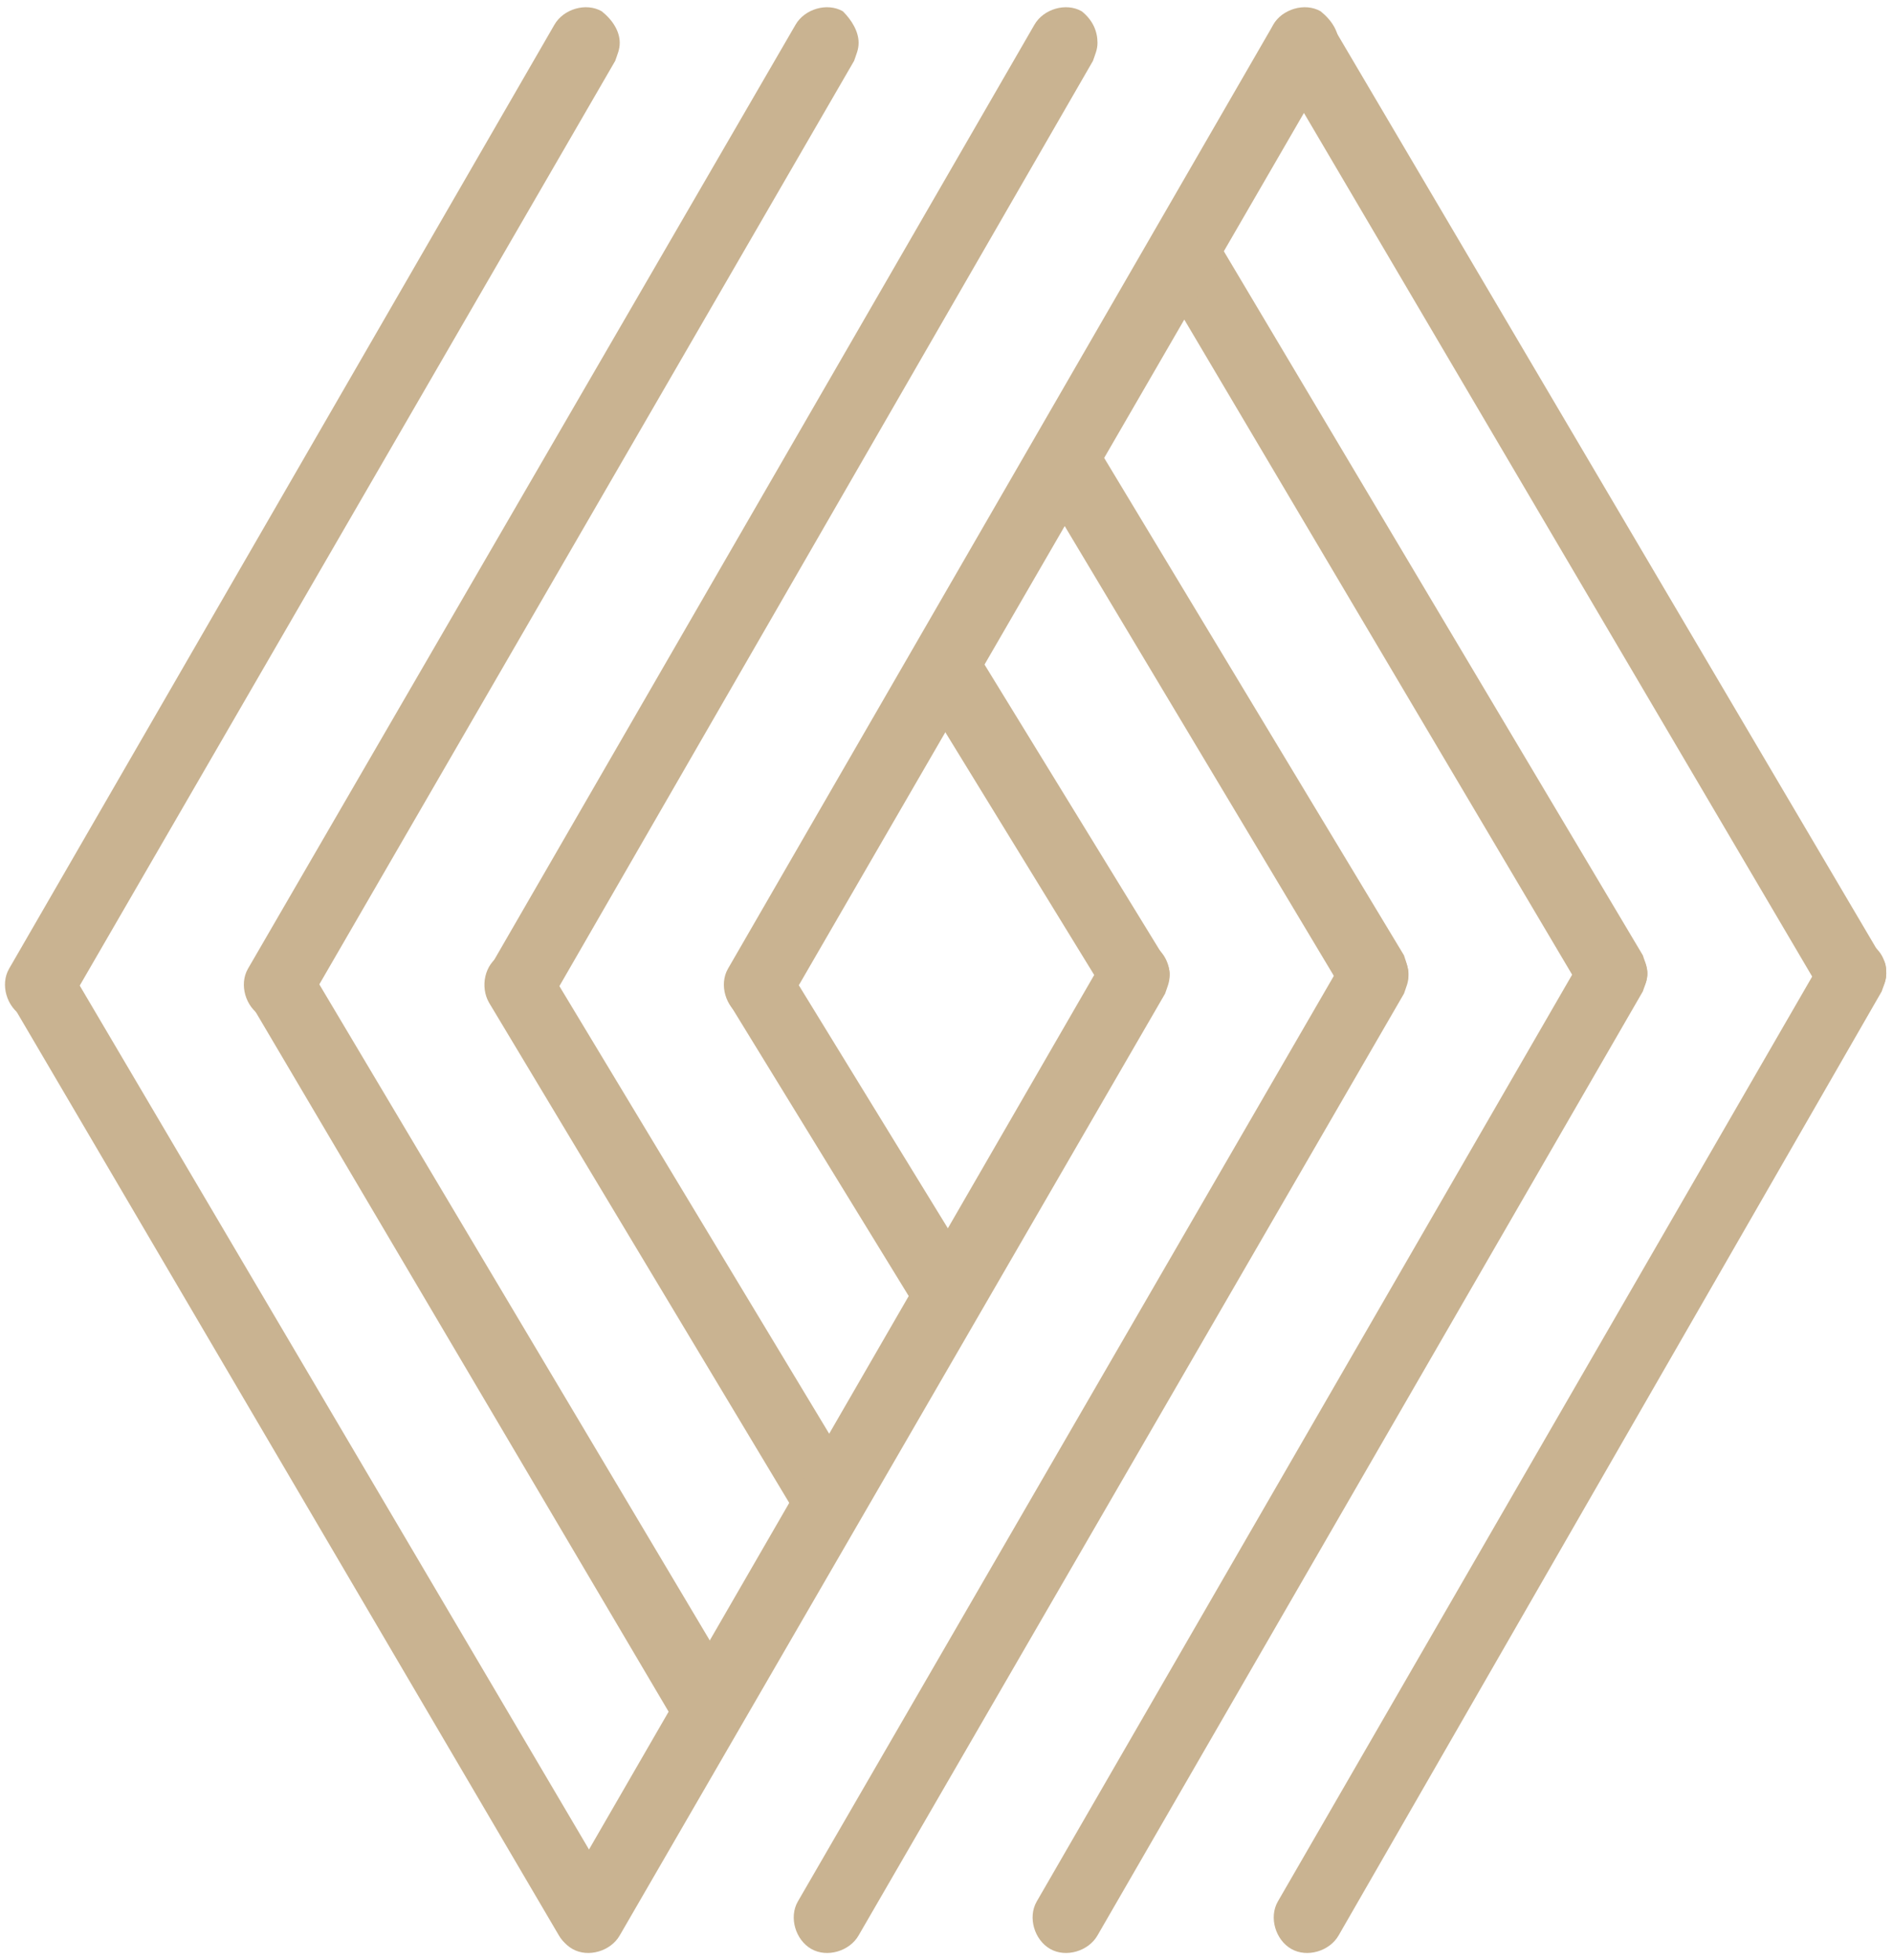 <?xml version="1.0" encoding="UTF-8"?>
<!-- Generator: Adobe Illustrator 25.2.3, SVG Export Plug-In . SVG Version: 6.00 Build 0)  -->
<svg xmlns="http://www.w3.org/2000/svg" xmlns:xlink="http://www.w3.org/1999/xlink" version="1.1" id="Layer_1" x="0px" y="0px" viewBox="0 0 84 87" style="enable-background:new 0 0 84 87;" xml:space="preserve">
<style type="text/css">
	.st0{fill:#C9B391;}
</style>
<g>
	<g>
		<path class="st0" d="M51.9,43.2c0,0.5-0.3,1-0.7,1.3C50.4,45,49.5,44.8,49,44l-8.4-13.7c-0.4-0.7-0.2-1.7,0.5-2.1    c0.7-0.4,1.7-0.2,2.1,0.5l8.4,13.7C51.8,42.7,51.9,43,51.9,43.2z"></path>
	</g>
	<g>
		<path class="st0" d="M62.5,43.2c0,0.5-0.3,1-0.7,1.3C61,45,60.1,44.8,59.6,44L45.9,21.1c-0.4-0.7-0.2-1.7,0.5-2.1    c0.7-0.4,1.7-0.2,2.1,0.5l13.8,22.9C62.4,42.7,62.5,43,62.5,43.2z"></path>
	</g>
	<g>
		<path class="st0" d="M73.1,43.2c0,0.5-0.3,1-0.8,1.3c-0.7,0.4-1.7,0.2-2.1-0.5L51.2,11.9c-0.4-0.7-0.2-1.7,0.5-2.1    c0.7-0.4,1.7-0.2,2.1,0.5l19.1,32.1C73,42.7,73.1,43,73.1,43.2z"></path>
	</g>
	<g>
		<path class="st0" d="M83.7,43.2c0,0.5-0.3,1-0.8,1.3c-0.7,0.4-1.7,0.2-2.1-0.5L56.5,2.7c-0.4-0.7-0.2-1.7,0.5-2.1    c0.7-0.4,1.7-0.2,2.1,0.5l24.4,41.4C83.7,42.7,83.7,43,83.7,43.2z"></path>
	</g>
	<g>
		<path class="st0" d="M59.4,1.9c0,0.3-0.1,0.5-0.2,0.8L35,44.5c-0.4,0.7-1.4,1-2.1,0.6c-0.7-0.4-1-1.4-0.6-2.1L56.5,1.1    c0.4-0.7,1.4-1,2.1-0.6C59.1,0.9,59.4,1.4,59.4,1.9z"></path>
	</g>
	<g>
		<path class="st0" d="M48.7,1.9c0,0.3-0.1,0.5-0.2,0.8L24.4,44.5c-0.4,0.7-1.3,1-2.1,0.6c-0.7-0.4-1-1.4-0.6-2.1L45.9,1.1    c0.4-0.7,1.4-1,2.1-0.6C48.5,0.9,48.7,1.4,48.7,1.9z"></path>
	</g>
	<g>
		<path class="st0" d="M38.1,1.9c0,0.3-0.1,0.5-0.2,0.8L13.7,44.5c-0.4,0.7-1.4,1-2.1,0.6c-0.7-0.4-1-1.4-0.6-2.1L35.3,1.1    c0.4-0.7,1.4-1,2.1-0.6C37.8,0.9,38.1,1.4,38.1,1.9z"></path>
	</g>
	<g>
		<path class="st0" d="M27.5,1.9c0,0.3-0.1,0.5-0.2,0.8L3.1,44.5c-0.4,0.7-1.4,1-2.1,0.6c-0.7-0.4-1-1.4-0.6-2.1L24.6,1.1    c0.4-0.7,1.4-1,2.1-0.6C27.2,0.9,27.5,1.4,27.5,1.9z"></path>
	</g>
	<g>
		<path class="st0" d="M43.6,57.5c0,0.5-0.3,1-0.7,1.3c-0.7,0.4-1.7,0.2-2.1-0.5l-8.4-13.7c-0.4-0.7-0.2-1.7,0.5-2.1    c0.7-0.4,1.7-0.2,2.1,0.5l8.4,13.7C43.6,56.9,43.6,57.2,43.6,57.5z"></path>
	</g>
	<g>
		<path class="st0" d="M38.3,66.7c0,0.5-0.3,1-0.7,1.3c-0.7,0.4-1.7,0.2-2.1-0.5L21.7,44.5c-0.4-0.7-0.2-1.7,0.5-2.1    c0.7-0.4,1.7-0.2,2.1,0.5l13.8,22.9C38.3,66.1,38.3,66.4,38.3,66.7z"></path>
	</g>
	<g>
		<path class="st0" d="M33,75.9c0,0.5-0.3,1-0.8,1.3c-0.7,0.4-1.7,0.2-2.1-0.5L11.1,44.5c-0.5-0.7-0.2-1.7,0.5-2.1    c0.7-0.4,1.7-0.2,2.1,0.5l19.1,32.1C32.9,75.4,33,75.6,33,75.9z"></path>
	</g>
	<g>
		<path class="st0" d="M27.7,85.1c0,0.5-0.3,1-0.8,1.3c-0.7,0.4-1.7,0.2-2.1-0.5L0.5,44.5C0,43.8,0.3,42.9,1,42.4    C1.7,42,2.7,42.2,3.1,43l24.4,41.4C27.6,84.6,27.7,84.8,27.7,85.1z"></path>
	</g>
	<g>
		<path class="st0" d="M51.9,43.3c0,0.3-0.1,0.5-0.2,0.8L27.5,85.9c-0.4,0.7-1.4,1-2.1,0.6c-0.7-0.4-1-1.4-0.6-2.1L49,42.5    c0.4-0.7,1.4-1,2.1-0.6C51.6,42.2,51.9,42.7,51.9,43.3z"></path>
	</g>
	<g>
		<path class="st0" d="M62.5,43.3c0,0.3-0.1,0.5-0.2,0.8L38.1,85.9c-0.4,0.7-1.4,1-2.1,0.6c-0.7-0.4-1-1.4-0.6-2.1l24.2-41.8    c0.4-0.7,1.4-1,2.1-0.6C62.2,42.2,62.5,42.7,62.5,43.3z"></path>
	</g>
	<g>
		<path class="st0" d="M73.1,43.2c0,0.3-0.1,0.5-0.2,0.8L48.7,85.9c-0.4,0.7-1.4,1-2.1,0.6c-0.7-0.4-1-1.4-0.6-2.1l24.2-41.9    c0.4-0.7,1.4-1,2.1-0.6C72.8,42.2,73.1,42.7,73.1,43.2z"></path>
	</g>
	<g>
		<path class="st0" d="M83.7,43.2c0,0.3-0.1,0.5-0.2,0.8L59.4,85.9c-0.4,0.7-1.4,1-2.1,0.6c-0.7-0.4-1-1.4-0.6-2.1l24.2-41.9    c0.4-0.7,1.4-1,2.1-0.6C83.5,42.2,83.7,42.7,83.7,43.2z"></path>
	</g>
</g>
</svg>
